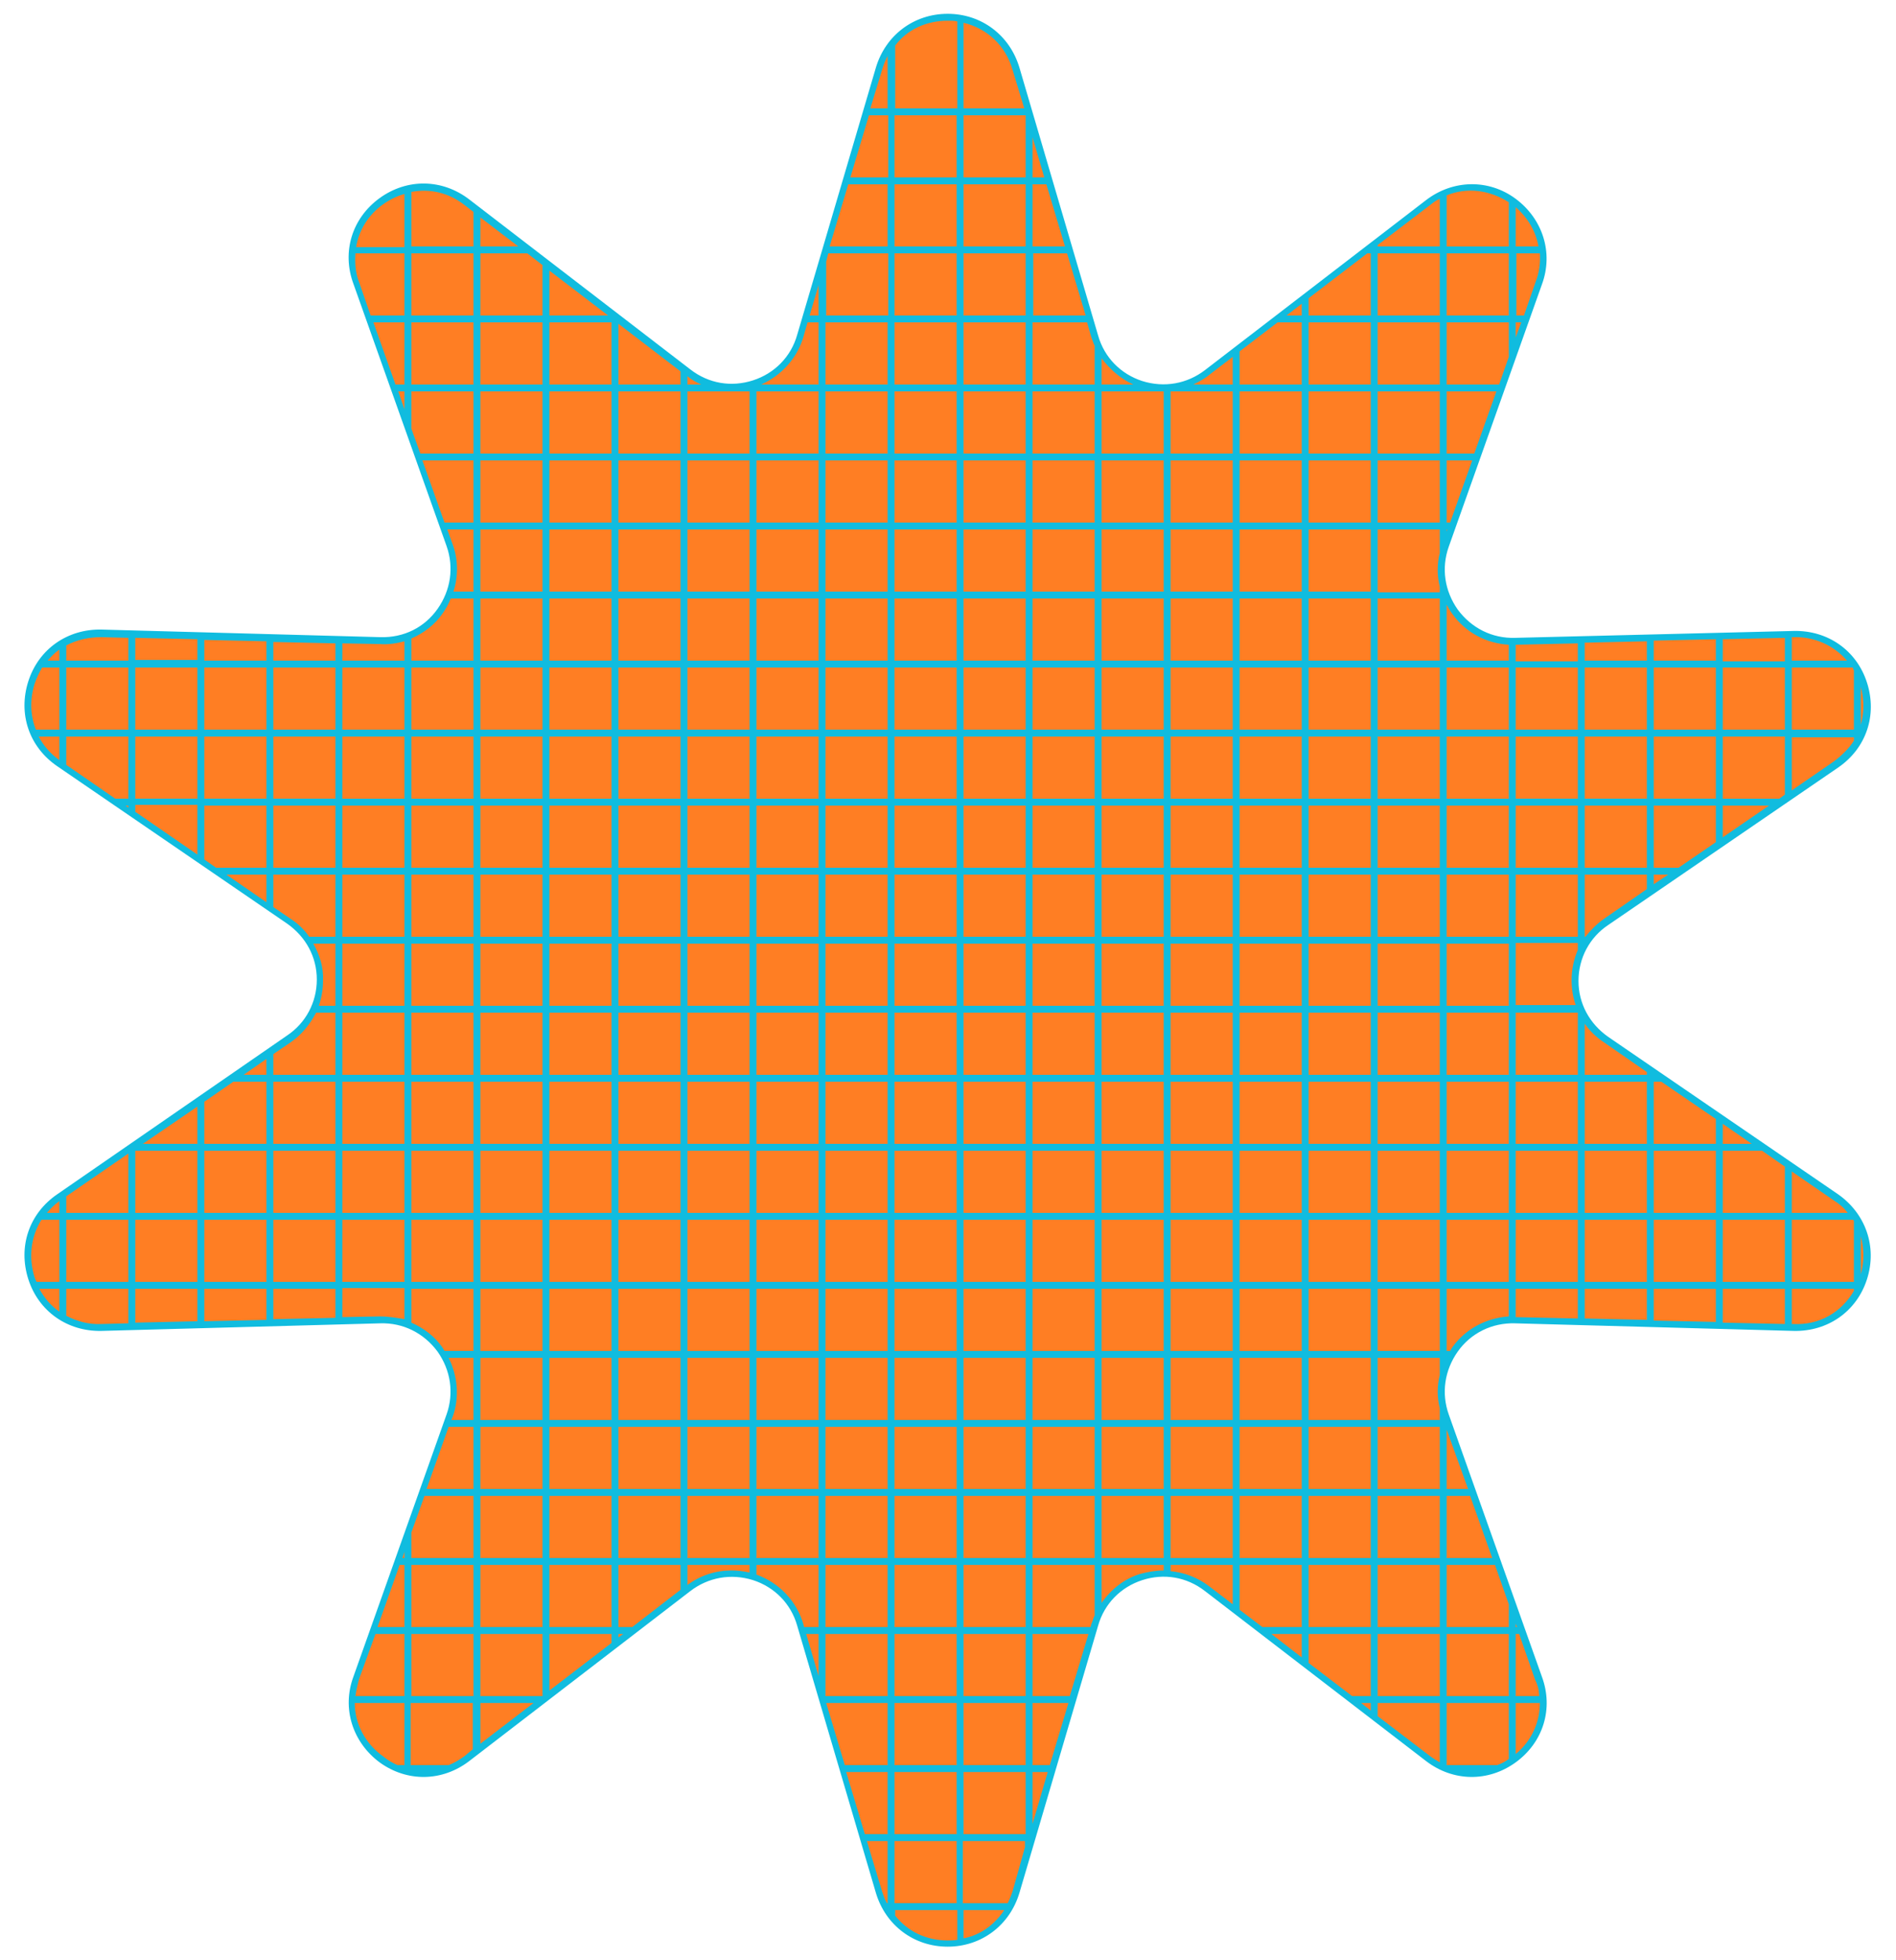<?xml version="1.0" encoding="UTF-8" standalone="no"?><svg xmlns="http://www.w3.org/2000/svg" xmlns:xlink="http://www.w3.org/1999/xlink" fill="#000000" height="283.9" preserveAspectRatio="xMidYMid meet" version="1" viewBox="-3.5 -2.0 274.7 283.9" width="274.7" zoomAndPan="magnify"><g id="change1_1"><path d="M143.7,7.9l11.4,38.7c2.1,7,10.5,9.7,16.3,5.3l32-24.6c8.2-6.3,19.5,2,16.1,11.7l-13.5,38 c-2.4,6.9,2.8,14,10.1,13.8l40.4-1.1c10.3-0.3,14.7,13.1,6.1,18.9l-33.3,22.8c-6,4.1-6,13,0,17.1l33.3,22.8 c8.5,5.8,4.2,19.2-6.1,18.9l-40.4-1.1c-7.3-0.2-12.5,7-10.1,13.8l13.5,38c3.5,9.7-7.9,18-16.1,11.7l-32-24.6 c-5.8-4.4-14.2-1.7-16.3,5.3l-11.4,38.7c-2.9,9.9-17,9.9-19.9,0l-11.4-38.7c-2.1-7-10.5-9.7-16.3-5.3l-32,24.6 c-8.2,6.3-19.5-2-16.1-11.7l13.5-38c2.4-6.9-2.8-14-10.1-13.8l-40.4,1.1C0.8,190.6-3.5,177.3,5,171.4l33.3-22.8c6-4.1,6-13,0-17.1 L5,108.7c-8.5-5.8-4.2-19.2,6.1-18.9l40.4,1.1c7.3,0.2,12.5-7,10.1-13.8L48.1,39c-3.5-9.7,7.9-18,16.1-11.7l32,24.6 c5.8,4.4,14.2,1.7,16.3-5.3l11.4-38.7C126.7-2,140.8-2,143.7,7.9z" fill="#ff7e23"/></g><g id="change2_1"><path d="M262.8,171l-33.3-22.8c-2.7-1.9-4.3-4.8-4.3-8.1s1.6-6.3,4.3-8.1l33.3-22.8c4.1-2.8,5.7-7.6,4.2-12.3 s-5.7-7.6-10.6-7.5L216,90.4c-3.3,0.1-6.3-1.4-8.3-4.1c-1.9-2.7-2.4-6-1.3-9.1l13.5-38c1.7-4.6,0.1-9.5-3.8-12.4s-9.1-2.8-13,0.2 l-32,24.6c-2.6,2-5.9,2.6-9.1,1.6c-3.1-1-5.5-3.4-6.4-6.6L144.2,7.8c-1.4-4.7-5.5-7.8-10.4-7.8c-4.9,0-9,3.1-10.4,7.8l-11.4,38.7 c-0.9,3.2-3.3,5.6-6.4,6.6c-3.1,1-6.4,0.5-9.1-1.6l-32-24.6c-3.9-3-9-3.1-13-0.2c-4,2.9-5.5,7.8-3.8,12.4l13.5,38 c1.1,3.1,0.6,6.4-1.3,9.1c-1.9,2.7-4.9,4.2-8.3,4.1l-40.4-1.1c-4.9-0.1-9.1,2.8-10.6,7.5s0.1,9.5,4.2,12.3l33.3,22.8 c2.7,1.9,4.3,4.8,4.3,8.1s-1.6,6.3-4.3,8.1L4.8,171c-4.1,2.8-5.7,7.6-4.2,12.3c1.5,4.7,5.7,7.6,10.6,7.5l40.4-1.1 c3.3-0.1,6.3,1.4,8.3,4.1c1.9,2.7,2.4,6,1.3,9.1l-13.5,38c-1.7,4.6-0.1,9.5,3.8,12.4c4,2.9,9.1,2.8,13-0.2l32-24.6 c2.6-2,5.9-2.6,9.1-1.6c3.1,1,5.5,3.4,6.4,6.6l11.4,38.7c1.4,4.7,5.5,7.8,10.4,7.8c0,0,0,0,0,0c4.9,0,9-3.1,10.4-7.8l11.4-38.7 c0.9-3.2,3.3-5.6,6.4-6.6c3.1-1,6.4-0.5,9.1,1.6l32,24.6c3.9,3,9,3.1,13,0.2s5.5-7.8,3.8-12.4l-13.5-38c-1.1-3.1-0.6-6.4,1.3-9.1 c1.9-2.7,5-4.2,8.3-4.1l40.4,1.1c4.9,0.1,9.1-2.8,10.6-7.5C268.5,178.6,266.8,173.8,262.8,171z M264.2,173.7h-8.1v-6l6.1,4.2 C263,172.4,263.7,173,264.2,173.7z M265.1,174.9v8.8h-9v-9h8.9C265,174.8,265.1,174.8,265.1,174.9z M209.2,213.7h-3.1v-8.6 L209.2,213.7z M216.1,233.2l0.2,0.5h-0.2V233.2z M195.1,34.7v9h-9v-2.5l8.5-6.5H195.1z M165.1,54.7v9h-9v-9H165.1z M156.1,203.7v-9 h9v9H156.1z M165.1,204.7v9h-9v-9H165.1z M156.1,193.7v-9h9v9H156.1z M156.1,183.7v-9h9v9H156.1z M156.1,173.7v-9h9v9H156.1z M156.1,163.7v-9h9v9H156.1z M156.1,153.7v-9h9v9H156.1z M156.1,143.7v-9h9v9H156.1z M156.1,133.7v-9h9v9H156.1z M156.1,123.7v-9h9 v9H156.1z M156.1,113.7v-9h9v9H156.1z M156.1,103.7v-9h9v9H156.1z M156.1,93.7v-9h9v9H156.1z M156.1,83.7v-9h9v9H156.1z M156.1,73.7 v-9h9v9H156.1z M156.1,214.7h9v9h-9V214.7z M166.1,203.7v-9h9v9H166.1z M175.1,204.7v9h-9v-9H175.1z M166.1,193.7v-9h9v9H166.1z M166.1,183.7v-9h9v9H166.1z M166.1,173.7v-9h9v9H166.1z M166.1,163.7v-9h9v9H166.1z M166.1,153.7v-9h9v9H166.1z M166.1,143.7v-9h9 v9H166.1z M166.1,133.7v-9h9v9H166.1z M166.1,123.7v-9h9v9H166.1z M166.1,113.7v-9h9v9H166.1z M166.1,103.7v-9h9v9H166.1z M166.1,93.7v-9h9v9H166.1z M166.1,83.7v-9h9v9H166.1z M166.1,73.7v-9h9v9H166.1z M166.1,63.7v-9h9v9H166.1z M166.1,214.7h9v9h-9 V214.7z M186.1,223.7v-9h9v9H186.1z M195.1,224.7v9h-9v-9H195.1z M186.1,213.7v-9h9v9H186.1z M186.1,203.7v-9h9v9H186.1z M186.1,193.7v-9h9v9H186.1z M186.1,183.7v-9h9v9H186.1z M186.1,173.7v-9h9v9H186.1z M186.1,163.7v-9h9v9H186.1z M186.1,153.7v-9h9 v9H186.1z M186.1,143.7v-9h9v9H186.1z M186.1,133.7v-9h9v9H186.1z M186.1,123.7v-9h9v9H186.1z M186.1,113.7v-9h9v9H186.1z M186.1,103.7v-9h9v9H186.1z M186.1,93.7v-9h9v9H186.1z M186.1,83.7v-9h9v9H186.1z M186.1,73.7v-9h9v9H186.1z M186.1,63.7v-9h9v9 H186.1z M186.1,53.7v-9h9v9H186.1z M185.1,44.7v9h-9v-4.8l5.5-4.2H185.1z M182.9,43.7l2.2-1.7v1.7H182.9z M176.1,213.7v-9h9v9H176.1 z M185.1,214.7v9h-9v-9H185.1z M176.1,203.7v-9h9v9H176.1z M176.1,193.7v-9h9v9H176.1z M176.1,183.7v-9h9v9H176.1z M176.1,173.7v-9 h9v9H176.1z M176.1,163.7v-9h9v9H176.1z M176.1,153.7v-9h9v9H176.1z M176.1,143.7v-9h9v9H176.1z M176.1,133.7v-9h9v9H176.1z M176.1,123.7v-9h9v9H176.1z M176.1,113.7v-9h9v9H176.1z M176.1,103.7v-9h9v9H176.1z M176.1,93.7v-9h9v9H176.1z M176.1,83.7v-9h9v9 H176.1z M176.1,73.7v-9h9v9H176.1z M176.1,63.7v-9h9v9H176.1z M185.1,224.7v9h-5.7l-3.3-2.5v-6.5H185.1z M185.1,234.7v3.4l-4.4-3.4 H185.1z M186.1,234.7h9v9h-2.7l-6.3-4.8V234.7z M195.1,244.7v1.1l-1.4-1.1H195.1z M216.1,44.7h0.8l-0.8,2.2V44.7z M206.1,73.7v-9 h3.7l-3.2,9H206.1z M206.2,74.7l-0.1,0.3v-0.3H206.2z M206.1,63.7v-9h7.2l-3.2,9H206.1z M206.1,53.7v-9h9v5l-1.4,4H206.1z M215.1,43.7h-9v-9h9V43.7z M205.1,54.7v9h-9v-9H205.1z M196.1,53.7v-9h9v9H196.1z M205.1,64.7v9h-9v-9H205.1z M205.1,43.7h-9v-9h9 V43.7z M196.1,183.7v-9h9v9H196.1z M205.1,184.7v9h-9v-9H205.1z M196.1,173.7v-9h9v9H196.1z M196.1,163.7v-9h9v9H196.1z M196.1,153.7v-9h9v9H196.1z M196.1,143.7v-9h9v9H196.1z M196.1,133.7v-9h9v9H196.1z M196.1,123.7v-9h9v9H196.1z M196.1,113.7v-9h9 v9H196.1z M196.1,103.7v-9h9v9H196.1z M196.1,93.7v-9h9v9H196.1z M196.1,223.7v-9h9v9H196.1z M205.1,224.7v9h-9v-9H205.1z M196.1,213.7v-9h9v9H196.1z M196.1,234.7h9v9h-9V234.7z M206.1,253.7v-9h9v8.1c-0.5,0.4-1.1,0.7-1.7,0.9H206.1z M206.1,243.7v-9h9 v9H206.1z M215.1,233.7h-9v-9h7l2,5.7V233.7z M206.1,223.7v-9h3.4l3.2,9H206.1z M205.1,202v1.7h-9v-9h9v2.5 C204.7,198.8,204.7,200.4,205.1,202z M196.1,83.7v-9h9v3.4c-0.4,1.6-0.4,3.3,0,4.9v0.8H196.1z M206.1,163.7v-9h9v9H206.1z M215.1,164.7v9h-9v-9H215.1z M206.1,153.7v-9h9v9H206.1z M206.1,143.7v-9h9v9H206.1z M206.1,133.7v-9h9v9H206.1z M206.1,123.7v-9h9 v9H206.1z M206.1,113.7v-9h9v9H206.1z M206.1,103.7v-9h9v9H206.1z M206.1,174.7h9v9h-9V174.7z M265.1,95.1v8.6h-9v-9h8.8 C265,94.8,265,95,265.1,95.1z M254.3,113.7h-8.2v-9h9v8.4L254.3,113.7z M235.1,104.7v9h-9v-9H235.1z M226.1,103.7v-9h9v9H226.1z M235.1,114.7v9h-9v-9H235.1z M236.1,123.7v-9h9v5.3l-5.4,3.7H236.1z M238.2,124.7l-2.1,1.4v-1.4H238.2z M245.1,104.7v9h-9v-9H245.1 z M236.1,103.7v-9h9v9H236.1z M252.8,114.7l-6.7,4.6v-4.6H252.8z M246.1,103.7v-9h9v9H246.1z M246.1,93.7v-3.1l9-0.2v3.4H246.1z M245.1,93.7h-9v-2.9l9-0.2V93.7z M235.1,93.7h-9v-2.6l9-0.2V93.7z M226.1,173.7v-9h9v9H226.1z M235.1,174.7v9h-9v-9H235.1z M226.1,163.7v-9h9v9H226.1z M216.1,173.7v-9h9v9H216.1z M225.1,174.7v9h-9v-9H225.1z M216.1,163.7v-9h9v9H216.1z M216.1,153.7v-9h9 v9H216.1z M224.2,140c0,1.3,0.2,2.5,0.6,3.6h-8.7v-9h9v1C224.5,137,224.2,138.5,224.2,140z M225.1,104.7v9h-9v-9H225.1z M216.1,103.7v-9h9v9H216.1z M225.1,114.7v9h-9v-9H225.1z M225.1,124.7v9h-9v-9H225.1z M216.1,93.7v-2.3l9-0.2v2.6H216.1z M216.1,184.7h9v4.3l-9-0.2V184.7z M226.1,184.7h9v4.5l-9-0.2V184.7z M246.1,160.8l4.2,2.9h-4.2V160.8z M246.1,174.7h9v9h-9V174.7z M236.1,173.7v-9h9v9H236.1z M245.1,174.7v9h-9v-9H245.1z M236.1,163.7v-9h1.1l7.9,5.4v3.6H236.1z M245.1,184.7v4.8l-9-0.2v-4.6 H245.1z M246.1,184.7h9v5.1l-9-0.2V184.7z M246.1,173.7v-9h5.7l3.3,2.3v6.7H246.1z M228.9,149l6.2,4.3v0.4h-9v-7.4 C226.8,147.3,227.8,148.3,228.9,149z M228.9,131.1c-1,0.7-1.9,1.6-2.7,2.6h-0.1v-9h9v2.1L228.9,131.1z M262.2,108.3l-6.1,4.2v-7.7h9 v0.5C264.4,106.4,263.4,107.4,262.2,108.3z M266.1,103v-5.5C266.6,99.3,266.6,101.2,266.1,103z M256.3,90.3c3.1-0.1,5.9,1.2,7.8,3.4 h-8v-3.4L256.3,90.3z M215.1,91.4v2.3h-9v-8.1c0.2,0.4,0.5,0.9,0.8,1.3C208.8,89.6,211.8,91.2,215.1,91.4z M219,38.8l-1.7,4.9h-1.1 v-9h3.4C219.7,36.1,219.5,37.5,219,38.8z M219.4,33.7h-3.3V28C217.9,29.6,219,31.5,219.4,33.7z M215.1,27.3v6.4h-9v-7.4 C209,25.1,212.3,25.5,215.1,27.3z M203.7,27.7c0.5-0.4,0.9-0.7,1.4-0.9v6.9h-9v-0.2L203.7,27.7z M171.7,52.3l3.4-2.6v4h-5.7 C170.2,53.3,171,52.9,171.7,52.3z M160.7,53.7h-4.6v-3.8C157.3,51.5,158.9,52.9,160.7,53.7z M155.1,48.1v5.6h-9v-9h7.9l0.6,2.1 C154.8,47.3,154.9,47.7,155.1,48.1z M154.5,233.7h-8.4v-9h9v7.3c-0.2,0.4-0.3,0.9-0.5,1.3L154.5,233.7z M146.1,33.7v-9h2l2.7,9 H146.1z M151.1,34.7l2.7,9h-7.6v-9H151.1z M146.1,23.7v-5.8l1.7,5.8H146.1z M146.1,213.7v-9h9v9H146.1z M155.1,214.7v9h-9v-9H155.1z M146.1,203.7v-9h9v9H146.1z M146.1,193.7v-9h9v9H146.1z M146.1,183.7v-9h9v9H146.1z M146.1,173.7v-9h9v9H146.1z M146.1,163.7v-9h9 v9H146.1z M146.1,153.7v-9h9v9H146.1z M146.1,143.7v-9h9v9H146.1z M146.1,133.7v-9h9v9H146.1z M146.1,123.7v-9h9v9H146.1z M146.1,113.7v-9h9v9H146.1z M146.1,103.7v-9h9v9H146.1z M146.1,93.7v-9h9v9H146.1z M146.1,83.7v-9h9v9H146.1z M146.1,73.7v-9h9v9 H146.1z M146.1,63.7v-9h9v9H146.1z M136.1,243.7v-9h9v9H136.1z M145.1,244.7v9h-9v-9H145.1z M136.1,233.7v-9h9v9H136.1z M136.1,223.7v-9h9v9H136.1z M136.1,213.7v-9h9v9H136.1z M136.1,203.7v-9h9v9H136.1z M136.1,193.7v-9h9v9H136.1z M136.1,183.7v-9h9 v9H136.1z M136.1,173.7v-9h9v9H136.1z M136.1,163.7v-9h9v9H136.1z M136.1,153.7v-9h9v9H136.1z M136.1,143.7v-9h9v9H136.1z M136.1,133.7v-9h9v9H136.1z M136.1,123.7v-9h9v9H136.1z M136.1,113.7v-9h9v9H136.1z M136.1,103.7v-9h9v9H136.1z M136.1,93.7v-9h9v9 H136.1z M136.1,83.7v-9h9v9H136.1z M136.1,73.7v-9h9v9H136.1z M136.1,63.7v-9h9v9H136.1z M136.1,53.7v-9h9v9H136.1z M136.1,43.7v-9 h9v9H136.1z M136.1,33.7v-9h9v9H136.1z M136.1,23.7v-9h9v9H136.1z M136.1,254.7h9v9h-9V254.7z M146.1,254.7h2.2l-2.2,7.5V254.7z M146.1,253.7v-9h5.2l-2.7,9H146.1z M146.1,243.7v-9h8.1l-2.7,9H146.1z M143.2,8.1l1.7,5.6h-8.8V1.3C139.5,2.1,142.2,4.6,143.2,8.1z M133.8,1c0.5,0,0.9,0,1.4,0.1v12.6h-9V4.6C127.9,2.3,130.7,1,133.8,1z M126.1,253.7v-9h9v9H126.1z M135.1,254.7v9h-9v-9H135.1z M126.1,243.7v-9h9v9H126.1z M126.1,233.7v-9h9v9H126.1z M126.1,223.7v-9h9v9H126.1z M126.1,213.7v-9h9v9H126.1z M126.1,203.7v-9h9 v9H126.1z M126.1,193.7v-9h9v9H126.1z M126.1,183.7v-9h9v9H126.1z M126.1,173.7v-9h9v9H126.1z M126.1,163.7v-9h9v9H126.1z M126.1,153.7v-9h9v9H126.1z M126.1,143.7v-9h9v9H126.1z M126.1,133.7v-9h9v9H126.1z M126.1,123.7v-9h9v9H126.1z M126.1,113.7v-9h9 v9H126.1z M126.1,103.7v-9h9v9H126.1z M126.1,93.7v-9h9v9H126.1z M126.1,83.7v-9h9v9H126.1z M126.1,73.7v-9h9v9H126.1z M126.1,63.7 v-9h9v9H126.1z M126.1,53.7v-9h9v9H126.1z M126.1,43.7v-9h9v9H126.1z M126.1,33.7v-9h9v9H126.1z M126.1,23.7v-9h9v9H126.1z M126.1,264.7h9v9h-9V264.7z M124.3,8.1c0.2-0.7,0.5-1.4,0.8-2v7.6h-2.5L124.3,8.1z M115.1,240.8l-1.8-6.1h1.8V240.8z M55.1,233.7 h-3.9l3.2-9h0.7V233.7z M54.8,223.7l0.3-0.9v0.9H54.8z M65.1,214.7v9h-9V220l1.9-5.3H65.1z M58.3,213.7l3.2-9h3.6v9H58.3z M65.1,224.7v9h-9v-9H65.1z M56.1,234.7h9v9h-9V234.7z M56.1,163.7v-9h9v9H56.1z M65.1,164.7v9h-9v-9H65.1z M56.1,153.7v-9h9v9H56.1 z M56.1,143.7v-9h9v9H56.1z M56.1,133.7v-9h9v9H56.1z M56.1,123.7v-9h9v9H56.1z M56.1,113.7v-9h9v9H56.1z M56.1,103.7v-9h9v9H56.1z M56.1,174.7h9v9h-9V174.7z M55.1,54.7v2.6l-0.9-2.6H55.1z M53.8,53.7l-3.2-9h4.5v9H53.8z M56.1,43.7v-9h9v9H56.1z M65.1,44.7v9h-9 v-9H65.1z M65.1,54.7v9h-7.7l-1.3-3.6v-5.4H65.1z M65.1,64.7v9h-4.2l-3.2-9H65.1z M95.1,51.8v1.9h-9v-8.8L95.1,51.8z M86.1,213.7v-9 h9v9H86.1z M95.1,214.7v9h-9v-9H95.1z M86.1,203.7v-9h9v9H86.1z M86.1,193.7v-9h9v9H86.1z M86.1,183.7v-9h9v9H86.1z M86.1,173.7v-9 h9v9H86.1z M86.1,163.7v-9h9v9H86.1z M86.1,153.7v-9h9v9H86.1z M86.1,143.7v-9h9v9H86.1z M86.1,133.7v-9h9v9H86.1z M86.1,123.7v-9h9 v9H86.1z M86.1,113.7v-9h9v9H86.1z M86.1,103.7v-9h9v9H86.1z M86.1,93.7v-9h9v9H86.1z M86.1,83.7v-9h9v9H86.1z M86.1,73.7v-9h9v9 H86.1z M86.1,63.7v-9h9v9H86.1z M76.1,223.7v-9h9v9H76.1z M85.1,224.7v9h-9v-9H85.1z M76.1,213.7v-9h9v9H76.1z M76.1,203.7v-9h9v9 H76.1z M76.1,193.7v-9h9v9H76.1z M76.1,183.7v-9h9v9H76.1z M76.1,173.7v-9h9v9H76.1z M76.1,163.7v-9h9v9H76.1z M76.1,153.7v-9h9v9 H76.1z M76.1,143.7v-9h9v9H76.1z M76.1,133.7v-9h9v9H76.1z M76.1,123.7v-9h9v9H76.1z M76.1,113.7v-9h9v9H76.1z M76.1,103.7v-9h9v9 H76.1z M76.1,93.7v-9h9v9H76.1z M76.1,83.7v-9h9v9H76.1z M76.1,73.7v-9h9v9H76.1z M76.1,63.7v-9h9v9H76.1z M76.1,53.7v-9h9v9H76.1z M76.1,43.7v-6.5l8.5,6.5H76.1z M66.1,233.7v-9h9v9H66.1z M75.1,234.7v9h-9v-9H75.1z M66.1,223.7v-9h9v9H66.1z M66.1,213.7v-9h9v9 H66.1z M66.1,203.7v-9h9v9H66.1z M66.1,193.7v-9h9v9H66.1z M66.1,183.7v-9h9v9H66.1z M66.1,173.7v-9h9v9H66.1z M66.1,163.7v-9h9v9 H66.1z M66.1,153.7v-9h9v9H66.1z M66.1,143.7v-9h9v9H66.1z M66.1,133.7v-9h9v9H66.1z M66.1,123.7v-9h9v9H66.1z M66.1,113.7v-9h9v9 H66.1z M66.1,103.7v-9h9v9H66.1z M66.1,93.7v-9h9v9H66.1z M66.1,83.7v-9h9v9H66.1z M66.1,73.7v-9h9v9H66.1z M66.1,63.7v-9h9v9H66.1z M66.1,53.7v-9h9v9H66.1z M66.1,43.7v-9h6.8l2.2,1.7v7.3H66.1z M66.1,33.7v-4.2l5.5,4.2H66.1z M73.8,244.7l-7.7,5.9v-5.9H73.8z M76.1,234.7h9v1.3l-9,6.9V234.7z M86.1,234.7h0.7l-0.7,0.5V234.7z M86.1,233.7v-9h9v3.6l-7,5.4H86.1z M105.1,54.7v9h-9v-9H105.1z M96.1,203.7v-9h9v9H96.1z M105.1,204.7v9h-9v-9H105.1z M96.1,193.7v-9h9v9H96.1z M96.1,183.7v-9h9v9H96.1z M96.1,173.7v-9h9v9H96.1 z M96.1,163.7v-9h9v9H96.1z M96.1,153.7v-9h9v9H96.1z M96.1,143.7v-9h9v9H96.1z M96.1,133.7v-9h9v9H96.1z M96.1,123.7v-9h9v9H96.1z M96.1,113.7v-9h9v9H96.1z M96.1,103.7v-9h9v9H96.1z M96.1,93.7v-9h9v9H96.1z M96.1,83.7v-9h9v9H96.1z M96.1,73.7v-9h9v9H96.1z M96.1,214.7h9v9h-9V214.7z M106.1,203.7v-9h9v9H106.1z M115.1,204.7v9h-9v-9H115.1z M106.1,193.7v-9h9v9H106.1z M106.1,183.7v-9h9 v9H106.1z M106.1,173.7v-9h9v9H106.1z M106.1,163.7v-9h9v9H106.1z M106.1,153.7v-9h9v9H106.1z M106.1,143.7v-9h9v9H106.1z M106.1,133.7v-9h9v9H106.1z M106.1,123.7v-9h9v9H106.1z M106.1,113.7v-9h9v9H106.1z M106.1,103.7v-9h9v9H106.1z M106.1,93.7v-9h9v9 H106.1z M106.1,83.7v-9h9v9H106.1z M106.1,73.7v-9h9v9H106.1z M106.1,63.7v-9h9v9H106.1z M106.1,214.7h9v9h-9V214.7z M116.5,34.7 h8.7v9h-9v-7.8L116.5,34.7z M125.1,24.7v9h-8.4l2.7-9H125.1z M119.7,23.7l2.7-9h2.8v9H119.7z M116.1,233.7v-9h9v9H116.1z M125.1,234.7v9h-9v-9H125.1z M116.1,223.7v-9h9v9H116.1z M116.1,213.7v-9h9v9H116.1z M116.1,203.7v-9h9v9H116.1z M116.1,193.7v-9h9 v9H116.1z M116.1,183.7v-9h9v9H116.1z M116.1,173.7v-9h9v9H116.1z M116.1,163.7v-9h9v9H116.1z M116.1,153.7v-9h9v9H116.1z M116.1,143.7v-9h9v9H116.1z M116.1,133.7v-9h9v9H116.1z M116.1,123.7v-9h9v9H116.1z M116.1,113.7v-9h9v9H116.1z M116.1,103.7v-9h9 v9H116.1z M116.1,93.7v-9h9v9H116.1z M116.1,83.7v-9h9v9H116.1z M116.1,73.7v-9h9v9H116.1z M116.1,63.7v-9h9v9H116.1z M116.1,53.7 v-9h9v9H116.1z M115.1,43.7h-1.3l1.3-4.4V43.7z M125.1,244.7v9h-6.2l-2.7-9H125.1z M125.1,254.7v9h-3.3l-2.7-9H125.1z M112.9,46.8 l0.6-2.1h1.6v9h-8.3C109.7,52.4,112,49.9,112.9,46.8z M98.1,53.7h-2v-1.2C96.7,53,97.4,53.4,98.1,53.7z M63.8,27.7l1.3,1v5h-9v-7.9 C58.8,25.3,61.5,25.9,63.8,27.7z M52,27.6c1-0.7,2-1.2,3.1-1.5v7.7h-7C48.5,31.3,49.9,29.1,52,27.6z M48,34.7h7.1v9h-4.9l-1.7-4.9 C48,37.5,47.9,36.1,48,34.7z M61.3,74.7h3.8v9h-2.9c0.7-2.2,0.7-4.6-0.1-6.8L61.3,74.7z M60.6,86.9c0.5-0.7,0.9-1.4,1.2-2.2h3.3v9 h-9v-3.2C57.9,89.7,59.5,88.5,60.6,86.9z M55.1,90.9v2.8h-9v-2.5l5.4,0.1C52.8,91.4,54,91.2,55.1,90.9z M36.1,173.7v-9h9v9H36.1z M45.1,174.7v9h-9v-9H45.1z M36.1,163.7v-9h9v9H36.1z M35.1,154.7v9h-9v-6.1l4.2-2.9H35.1z M31.8,153.7l3.3-2.3v2.3H31.8z M26.1,173.7v-9h9v9H26.1z M35.1,174.7v9h-9v-9H35.1z M16.1,173.7v-9h9v9H16.1z M25.1,174.7v9h-9v-9H25.1z M17.2,163.7l7.9-5.4v5.4 H17.2z M6.1,171.3l9-6.2v8.6h-9V171.3z M6.1,174.7h9v9h-9V174.7z M16.1,184.7h9v4.7l-9,0.2V184.7z M26.1,184.7h9v4.5l-9,0.2V184.7z M36.1,184.7h9v4.2l-9,0.2V184.7z M6.1,94.7h9v9h-9V94.7z M6.1,104.7h9v9h-1.9l-7.1-4.9V104.7z M15.1,114.7v0.3l-0.4-0.3H15.1z M26.1,103.7v-9h9v9H26.1z M35.1,104.7v9h-9v-9H35.1z M16.1,103.7v-9h9v9H16.1z M25.1,104.7v9h-9v-9H25.1z M16.1,93.7v-3.3l9,0.2v3 H16.1z M25.1,114.7v7.1l-9-6.2v-1H25.1z M26.1,114.7h9v9h-7.3l-1.7-1.2V114.7z M35.1,124.7v4l-5.8-4H35.1z M26.1,93.7v-3l9,0.2v2.8 H26.1z M36.1,103.7v-9h9v9H36.1z M45.1,104.7v9h-9v-9H45.1z M36.1,114.7h9v9h-9V114.7z M36.1,93.7V91l9,0.2v2.5H36.1z M46.1,163.7 v-9h9v9H46.1z M55.1,164.7v9h-9v-9H55.1z M46.1,153.7v-9h9v9H46.1z M46.1,143.7v-9h9v9H46.1z M46.1,133.7v-9h9v9H46.1z M46.1,123.7 v-9h9v9H46.1z M46.1,113.7v-9h9v9H46.1z M46.1,103.7v-9h9v9H46.1z M46.1,174.7h9v9h-9V174.7z M15.1,90.4v3.3h-9v-2.2 c1.5-0.8,3.2-1.2,5.1-1.2L15.1,90.4z M5.1,92.1v1.6H3.4C3.9,93.1,4.5,92.5,5.1,92.1z M1.5,97.1c0.3-0.9,0.7-1.7,1.1-2.4h2.5v9H1.7 C0.9,101.7,0.8,99.4,1.5,97.1z M2.1,104.7h3v3.4C3.8,107.2,2.8,106,2.1,104.7z M38.6,131.1l-2.5-1.7v-4.7h9v9h-3.8 C40.6,132.7,39.7,131.8,38.6,131.1z M41.9,134.7h3.2v9h-2.4c0.4-1.2,0.6-2.4,0.6-3.6C43.4,138.1,42.8,136.3,41.9,134.7z M38.6,149 c1.6-1.1,2.8-2.6,3.7-4.3h2.8v9h-9v-3L38.6,149z M5.1,172v1.7H3.3C3.8,173.1,4.4,172.5,5.1,172z M2.5,174.7h2.6v9H1.8 c-0.1-0.2-0.2-0.4-0.3-0.7C0.6,180.1,1,177.1,2.5,174.7z M2.2,184.7h2.9v3.3C3.9,187.2,2.9,186,2.2,184.7z M11.2,189.8 c-1.8,0.1-3.6-0.4-5.1-1.2v-3.9h9v5L11.2,189.8z M51.5,188.7l-5.4,0.1v-4.2h9v4.5C54,188.9,52.8,188.7,51.5,188.7z M56.1,189.6v-4.9 h9v9h-4.2c-0.1-0.2-0.2-0.3-0.3-0.5C59.5,191.6,57.9,190.4,56.1,189.6z M61.5,194.7h3.6v9h-3.2l0.2-0.5 C63.1,200.4,62.8,197.3,61.5,194.7z M50.9,234.7h4.2v9H48c0.1-0.8,0.3-1.6,0.5-2.4L50.9,234.7z M47.9,244.7h7.2v9h-1 c-0.7-0.3-1.4-0.7-2-1.2C49.4,250.6,47.9,247.7,47.9,244.7z M63.8,252.4c-0.7,0.5-1.5,1-2.3,1.3h-5.5v-9h9v6.7L63.8,252.4z M96.1,227.6v-2.9h9v1.1c-0.9-0.2-1.8-0.3-2.6-0.3C100.2,225.5,98,226.2,96.1,227.6z M106.1,226.1v-1.4h9v9H113l-0.1-0.4 C111.9,229.9,109.4,227.3,106.1,226.1z M122.1,264.7h3v9H125c-0.3-0.5-0.5-1.1-0.7-1.7L122.1,264.7z M133.8,279.1 c-3.1,0-5.8-1.3-7.6-3.6v-0.8h9v4.3C134.7,279.1,134.2,279.1,133.8,279.1z M136.1,278.8v-4.1h5.9 C140.6,276.8,138.6,278.3,136.1,278.8z M143.2,272c-0.2,0.6-0.4,1.1-0.7,1.7h-6.5v-9h9v0.9L143.2,272z M161.7,226 c-2.3,0.7-4.2,2.2-5.6,4.2v-5.5h9v0.8C164,225.5,162.8,225.7,161.7,226z M166.1,225.6v-0.9h9v5.7l-3.4-2.6 C170,226.5,168.1,225.8,166.1,225.6z M196.1,246.6v-1.9h9v8.6c-0.5-0.3-1-0.6-1.4-0.9L196.1,246.6z M216.1,252.1v-7.4h3.5 C219.6,247.5,218.4,250.2,216.1,252.1z M219.5,243.7h-3.4v-9h0.5l2.3,6.6C219.3,242.1,219.5,242.9,219.5,243.7z M206.9,193.2 c-0.1,0.2-0.2,0.3-0.3,0.5h-0.5v-9h9v4C211.9,188.9,208.8,190.5,206.9,193.2z M256.3,189.8l-0.2,0v-5.1h9v0.3 C263.3,188.1,260.1,190,256.3,189.8z M266.1,182.6v-5.5C266.6,178.9,266.6,180.8,266.1,182.6z" fill="#10bcdf"/></g></svg>